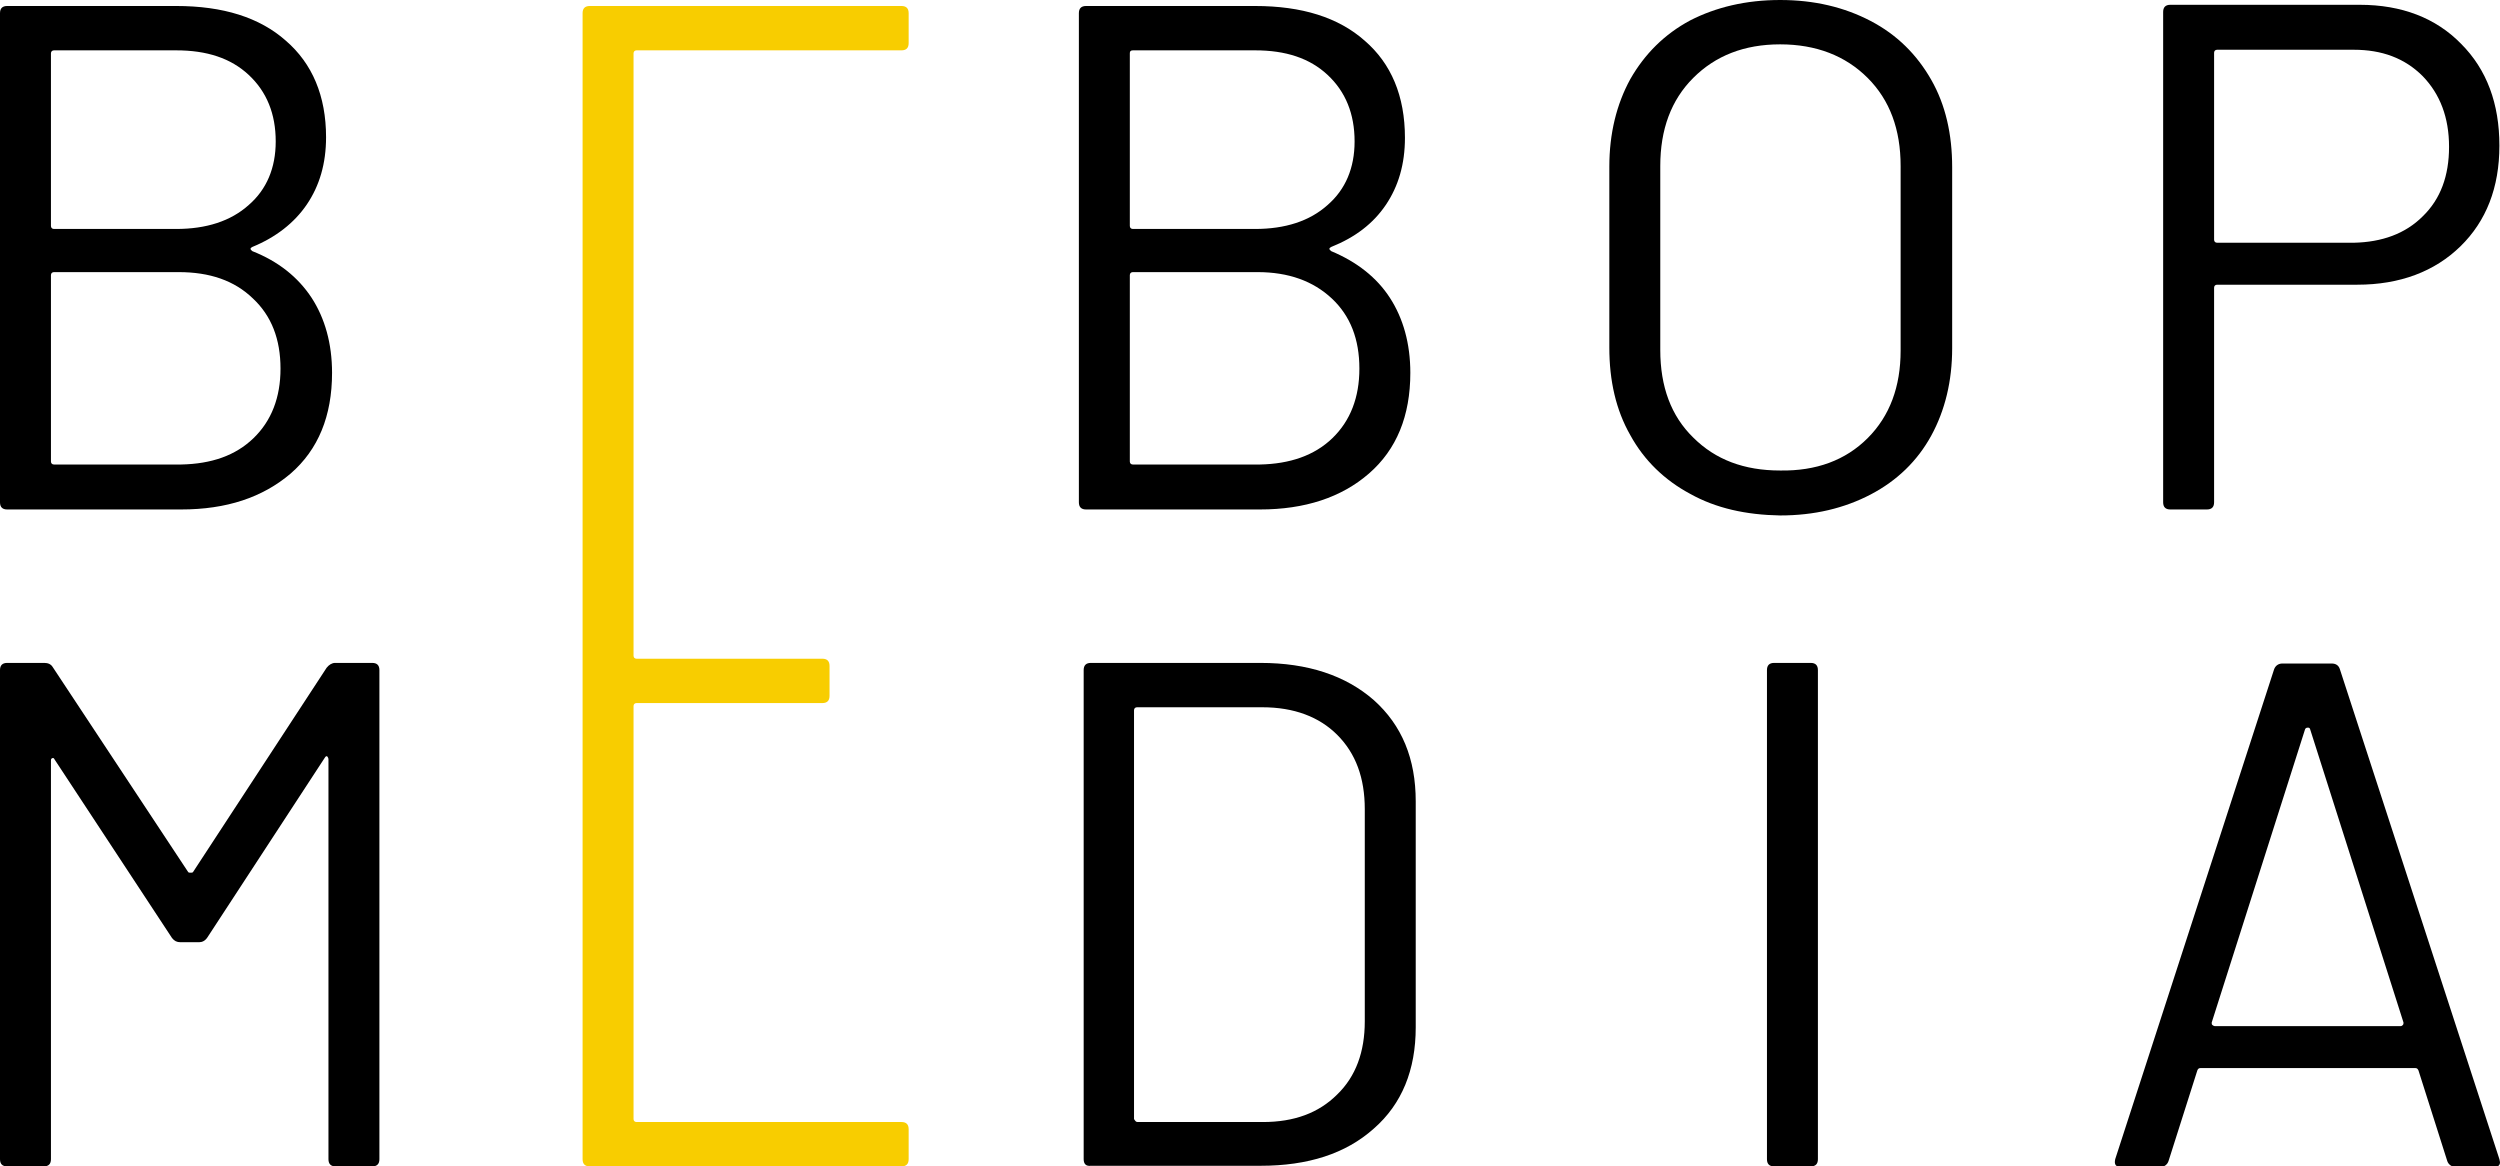<?xml version="1.0" encoding="UTF-8"?><svg xmlns="http://www.w3.org/2000/svg" xmlns:xlink="http://www.w3.org/1999/xlink" version="1.1" id="Ebene_1" x="0px" y="0px" viewBox="0 0 41.71 19.46" style="enable-background:new 0 0 41.71 19.46;" xml:space="preserve"><style type="text/css">.st0{fill:#F8CD00;}</style><g><path d="M4.21,4.19C4.64,4.36,4.97,4.62,5.2,4.97c0.22,0.34,0.34,0.76,0.34,1.25c0,0.72-0.23,1.28-0.69,1.68 C4.38,8.3,3.78,8.5,3.02,8.5h-2.9C0.04,8.5,0,8.46,0,8.38V0.22C0,0.14,0.04,0.1,0.12,0.1h2.82c0.78,0,1.39,0.19,1.83,0.58 C5.21,1.06,5.44,1.6,5.44,2.29c0,0.44-0.11,0.81-0.32,1.12C4.91,3.72,4.6,3.96,4.21,4.12C4.17,4.14,4.17,4.16,4.21,4.19z M0.85,0.89v2.88c0,0.03,0.02,0.05,0.05,0.05h2.04c0.5,0,0.91-0.13,1.21-0.4C4.45,3.16,4.6,2.8,4.6,2.36 c0-0.46-0.15-0.83-0.45-1.11c-0.3-0.28-0.7-0.41-1.21-0.41H0.9C0.87,0.84,0.85,0.86,0.85,0.89z M4.23,7.31 c0.3-0.29,0.45-0.68,0.45-1.16c0-0.49-0.15-0.88-0.46-1.17C3.91,4.68,3.5,4.54,2.98,4.54H0.9c-0.03,0-0.05,0.02-0.05,0.05v3.11 c0,0.03,0.02,0.05,0.05,0.05h2.12C3.53,7.74,3.93,7.6,4.23,7.31z"/><path class="st0" d="M15.04,0.84h-4.42c-0.03,0-0.05,0.02-0.05,0.05v10.05c0,0.03,0.02,0.05,0.05,0.05h3.1 c0.08,0,0.12,0.04,0.12,0.12v0.5c0,0.08-0.04,0.12-0.12,0.12h-3.1c-0.03,0-0.05,0.02-0.05,0.05v6.89c0,0.03,0.02,0.05,0.05,0.05 h4.42c0.08,0,0.12,0.04,0.12,0.12v0.5c0,0.08-0.04,0.12-0.12,0.12h-5.2c-0.08,0-0.12-0.04-0.12-0.12V0.22 c0-0.08,0.04-0.12,0.12-0.12h5.2c0.08,0,0.12,0.04,0.12,0.12v0.5C15.16,0.8,15.12,0.84,15.04,0.84z"/><path d="M22.21,4.19c0.43,0.18,0.76,0.44,0.98,0.78c0.22,0.34,0.34,0.76,0.34,1.25c0,0.72-0.23,1.28-0.69,1.68 c-0.46,0.4-1.07,0.6-1.82,0.6h-2.9C18.04,8.5,18,8.46,18,8.38V0.22c0-0.08,0.04-0.12,0.12-0.12h2.82c0.78,0,1.39,0.19,1.83,0.58 c0.44,0.38,0.67,0.92,0.67,1.62c0,0.44-0.11,0.81-0.32,1.12c-0.21,0.31-0.51,0.54-0.91,0.7C22.17,4.14,22.17,4.16,22.21,4.19z M18.85,0.89v2.88c0,0.03,0.02,0.05,0.05,0.05h2.04c0.5,0,0.91-0.13,1.21-0.4c0.3-0.26,0.45-0.62,0.45-1.06 c0-0.46-0.15-0.83-0.45-1.11c-0.3-0.28-0.7-0.41-1.21-0.41H18.9C18.86,0.84,18.85,0.86,18.85,0.89z M22.23,7.31 c0.3-0.29,0.45-0.68,0.45-1.16c0-0.49-0.15-0.88-0.46-1.17c-0.31-0.29-0.72-0.44-1.24-0.44H18.9c-0.03,0-0.05,0.02-0.05,0.05v3.11 c0,0.03,0.02,0.05,0.05,0.05h2.12C21.52,7.74,21.93,7.6,22.23,7.31z"/><path d="M28.2,8.24c-0.43-0.23-0.77-0.56-1-0.98c-0.24-0.42-0.35-0.91-0.35-1.46V2.78c0-0.55,0.12-1.04,0.35-1.46 c0.24-0.42,0.57-0.75,1-0.98C28.63,0.12,29.13,0,29.7,0c0.57,0,1.07,0.12,1.51,0.35s0.77,0.56,1.01,0.98s0.35,0.91,0.35,1.46v3.02 c0,0.55-0.12,1.04-0.35,1.46s-0.57,0.75-1.01,0.98s-0.94,0.35-1.51,0.35C29.13,8.59,28.63,8.48,28.2,8.24z M31.16,7.31 c0.37-0.37,0.55-0.86,0.55-1.46V2.77c0-0.61-0.18-1.1-0.55-1.47c-0.37-0.37-0.86-0.56-1.46-0.56c-0.6,0-1.08,0.19-1.45,0.56 c-0.37,0.37-0.55,0.86-0.55,1.47v3.07c0,0.61,0.18,1.1,0.55,1.46c0.37,0.37,0.85,0.55,1.45,0.55C30.3,7.86,30.79,7.68,31.16,7.31z"/><path d="M41.06,0.73c0.43,0.43,0.64,1,0.64,1.7c0,0.7-0.22,1.26-0.65,1.68s-1.01,0.64-1.72,0.64h-2.34c-0.03,0-0.05,0.02-0.05,0.05 v3.58c0,0.08-0.04,0.12-0.12,0.12h-0.61c-0.08,0-0.12-0.04-0.12-0.12V0.2c0-0.08,0.04-0.12,0.12-0.12h3.16 C40.07,0.08,40.64,0.3,41.06,0.73z M40.42,3.61c0.3-0.29,0.44-0.68,0.44-1.16c0-0.49-0.15-0.88-0.44-1.18 c-0.3-0.3-0.68-0.44-1.15-0.44h-2.28c-0.03,0-0.05,0.02-0.05,0.05V4c0,0.03,0.02,0.05,0.05,0.05h2.28 C39.74,4.04,40.13,3.9,40.42,3.61z"/><path d="M5.59,11.06h0.62c0.08,0,0.12,0.04,0.12,0.12v8.16c0,0.08-0.04,0.12-0.12,0.12H5.6c-0.08,0-0.12-0.04-0.12-0.12v-6.67 c0-0.02-0.01-0.04-0.02-0.05s-0.03,0-0.04,0.02l-1.96,3c-0.04,0.06-0.09,0.08-0.14,0.08H3.01c-0.06,0-0.1-0.02-0.14-0.07 l-1.96-2.98c-0.01-0.02-0.02-0.03-0.04-0.02c-0.02,0.01-0.02,0.02-0.02,0.05v6.64c0,0.08-0.04,0.12-0.12,0.12H0.12 C0.04,19.46,0,19.42,0,19.34v-8.16c0-0.08,0.04-0.12,0.12-0.12h0.62c0.06,0,0.11,0.02,0.14,0.07l2.26,3.42 c0.01,0.01,0.02,0.01,0.04,0.01c0.02,0,0.03,0,0.04-0.01l2.23-3.41C5.49,11.09,5.54,11.06,5.59,11.06z"/><path d="M18.08,19.34v-8.16c0-0.08,0.04-0.12,0.12-0.12h2.83c0.79,0,1.42,0.21,1.89,0.62c0.47,0.42,0.7,0.98,0.7,1.69v3.77 c0,0.71-0.23,1.28-0.7,1.69c-0.47,0.42-1.1,0.62-1.89,0.62H18.2C18.12,19.46,18.08,19.42,18.08,19.34z M18.98,18.72h2.09 c0.52,0,0.93-0.15,1.24-0.46c0.31-0.3,0.46-0.71,0.46-1.22V13.5c0-0.52-0.15-0.93-0.46-1.24c-0.3-0.3-0.72-0.46-1.25-0.46h-2.09 c-0.03,0-0.05,0.02-0.05,0.05v6.82C18.94,18.7,18.95,18.72,18.98,18.72z"/><path d="M29.48,19.34v-8.16c0-0.08,0.04-0.12,0.12-0.12h0.61c0.08,0,0.12,0.04,0.12,0.12v8.16c0,0.08-0.04,0.12-0.12,0.12H29.6 C29.52,19.46,29.48,19.42,29.48,19.34z"/><path d="M40.83,19.37l-0.48-1.51c-0.01-0.02-0.02-0.04-0.05-0.04h-3.59c-0.02,0-0.04,0.01-0.05,0.04l-0.48,1.51 c-0.02,0.06-0.07,0.1-0.14,0.1h-0.65c-0.09,0-0.12-0.04-0.1-0.13l2.65-8.17c0.02-0.06,0.07-0.1,0.14-0.1h0.82 c0.07,0,0.12,0.03,0.14,0.1l2.66,8.17l0.01,0.05c0,0.06-0.04,0.08-0.11,0.08h-0.65C40.9,19.46,40.85,19.43,40.83,19.37z M36.91,17.1c0.01,0.01,0.03,0.02,0.04,0.02h3.1c0.02,0,0.03-0.01,0.04-0.02c0.01-0.01,0.01-0.03,0.01-0.04l-1.56-4.9 c-0.01-0.02-0.02-0.02-0.04-0.02c-0.02,0-0.03,0.01-0.04,0.02l-1.56,4.9C36.9,17.08,36.9,17.09,36.91,17.1z"/></g></svg>
